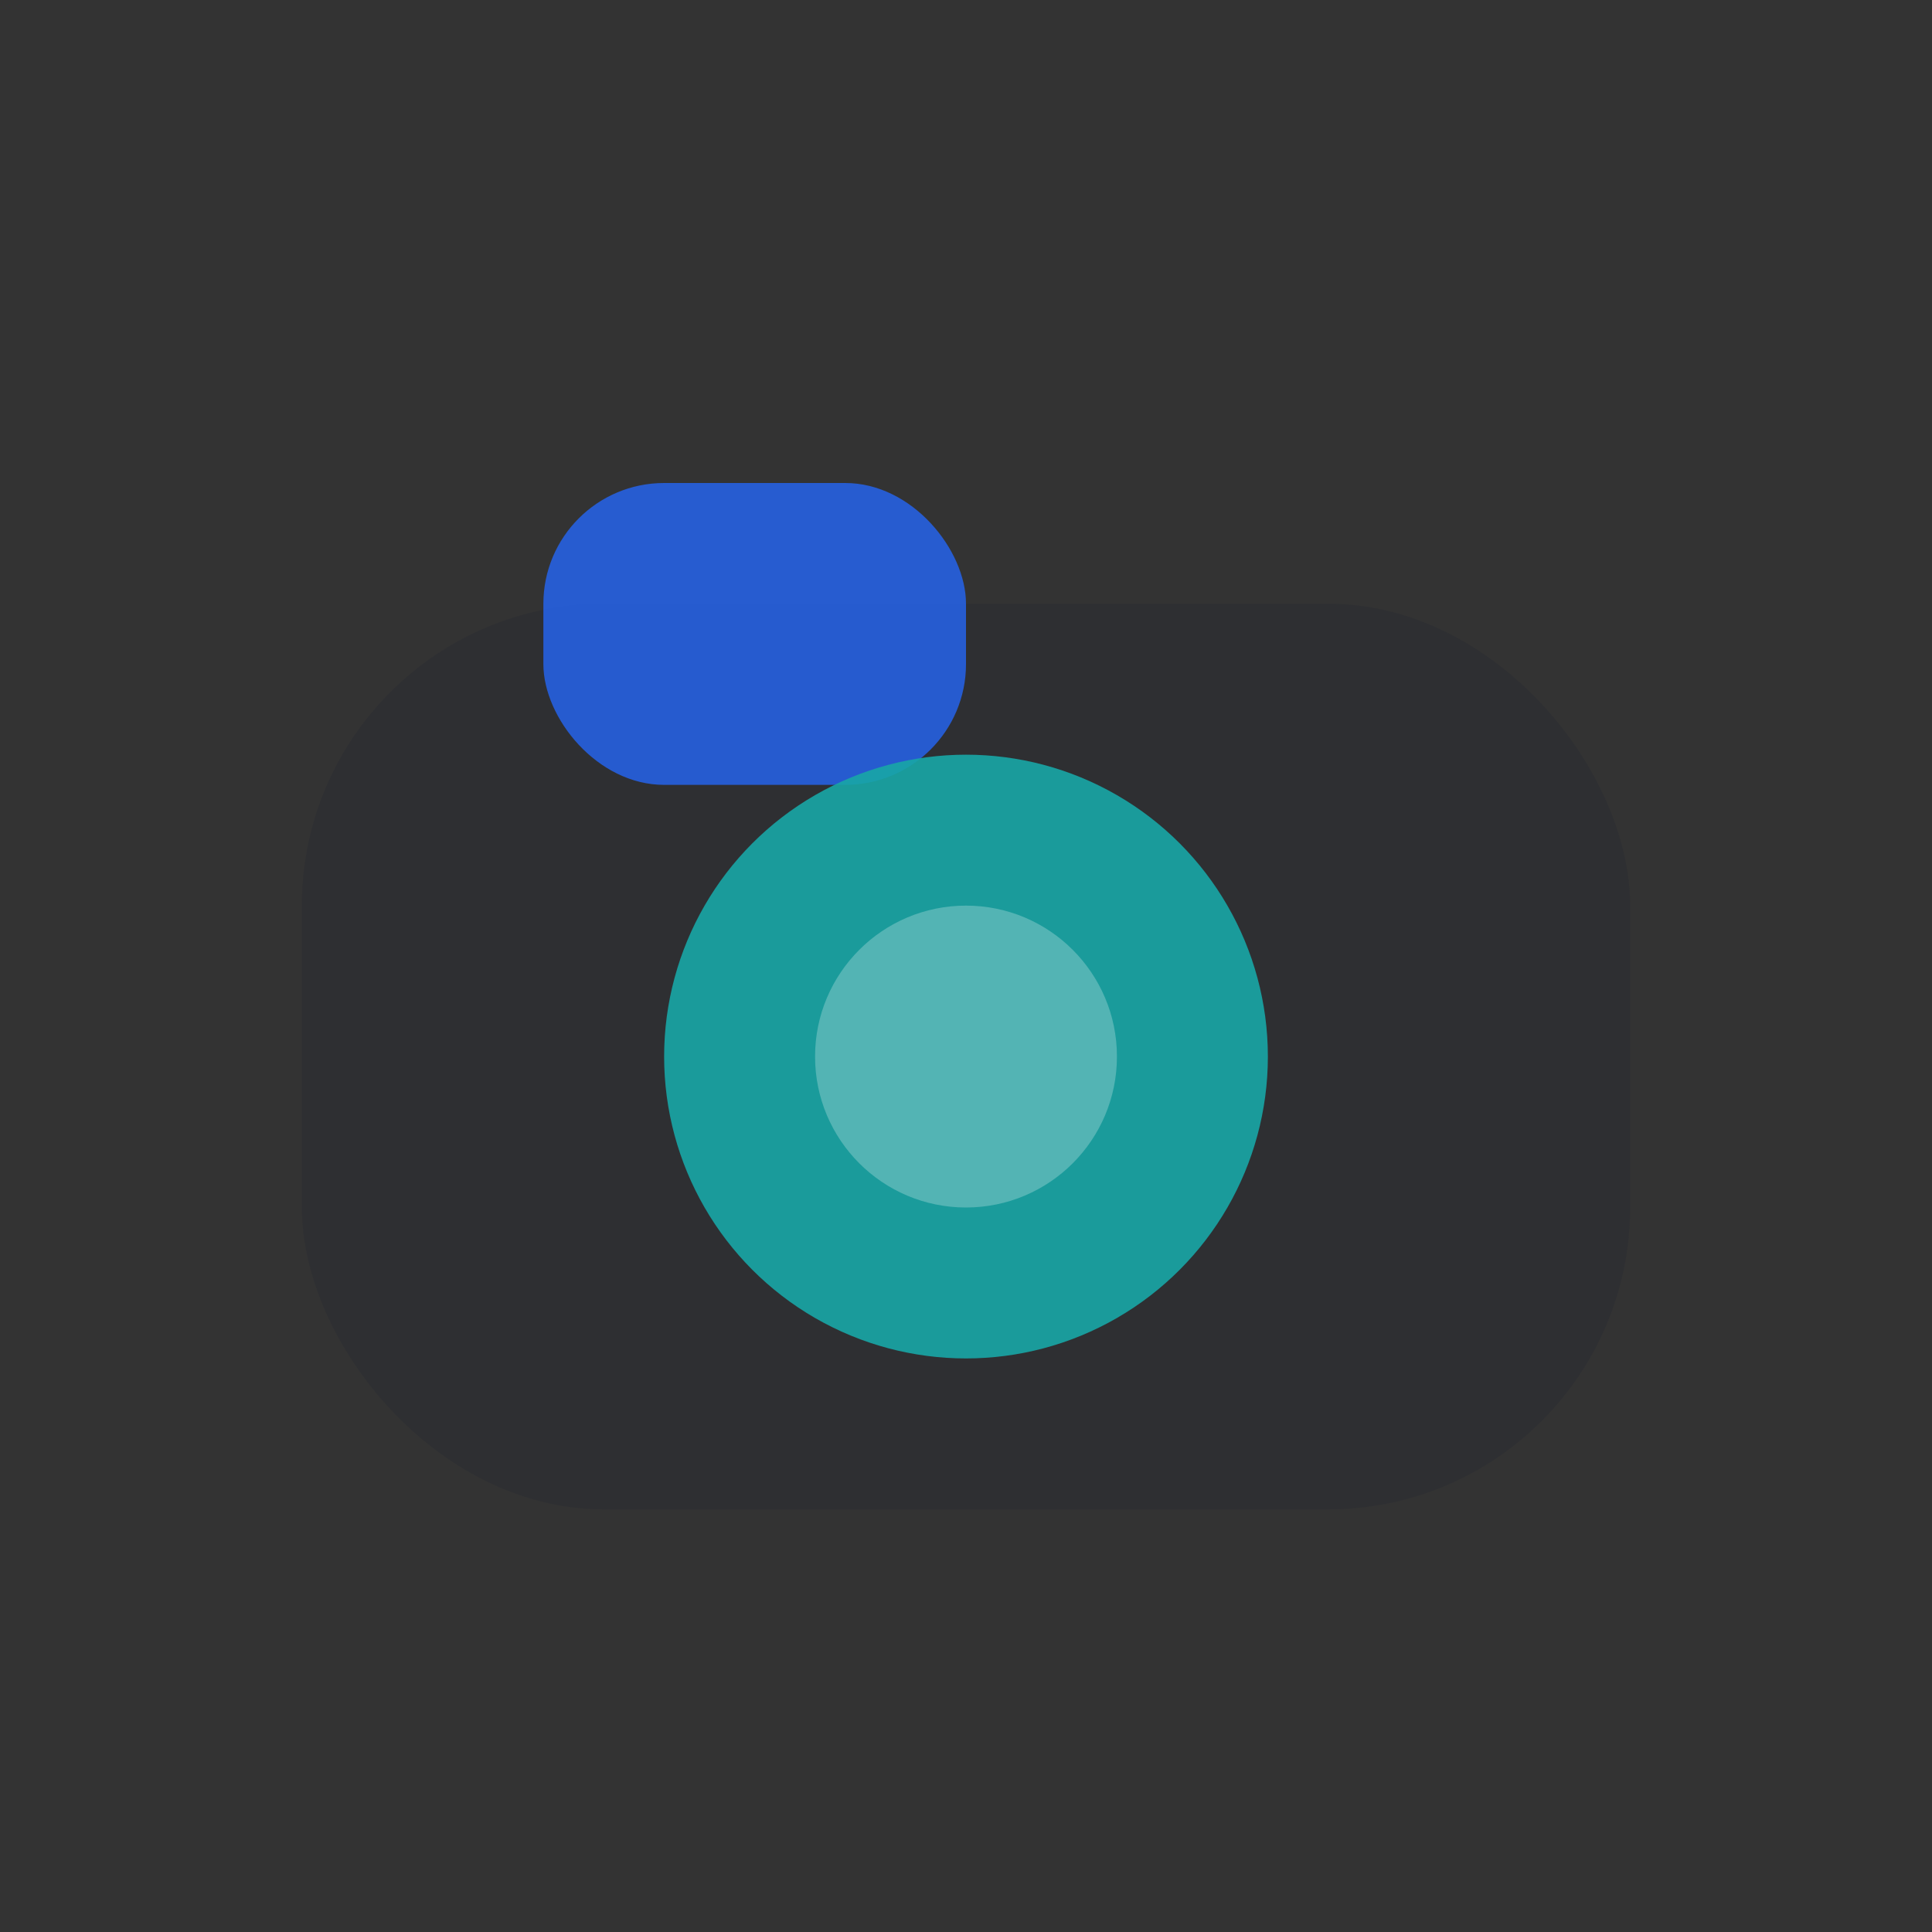 <svg xmlns="http://www.w3.org/2000/svg" width="64" height="64" viewBox="0 0 64 64">
  <rect x="0" y="0" width="64" height="64" fill="#333333" stroke="none"/>
  <rect x="10" y="20" width="44" height="30" rx="10" fill="#0f172a" opacity="0.12"/>
  <rect x="18" y="16" width="14" height="10" rx="4" fill="#2563EB" opacity="0.85"/>
  <circle cx="32" cy="35" r="10" fill="#18A7A7" opacity="0.9"/>
  <circle cx="32" cy="35" r="5" fill="#fff" opacity="0.25"/>
</svg>